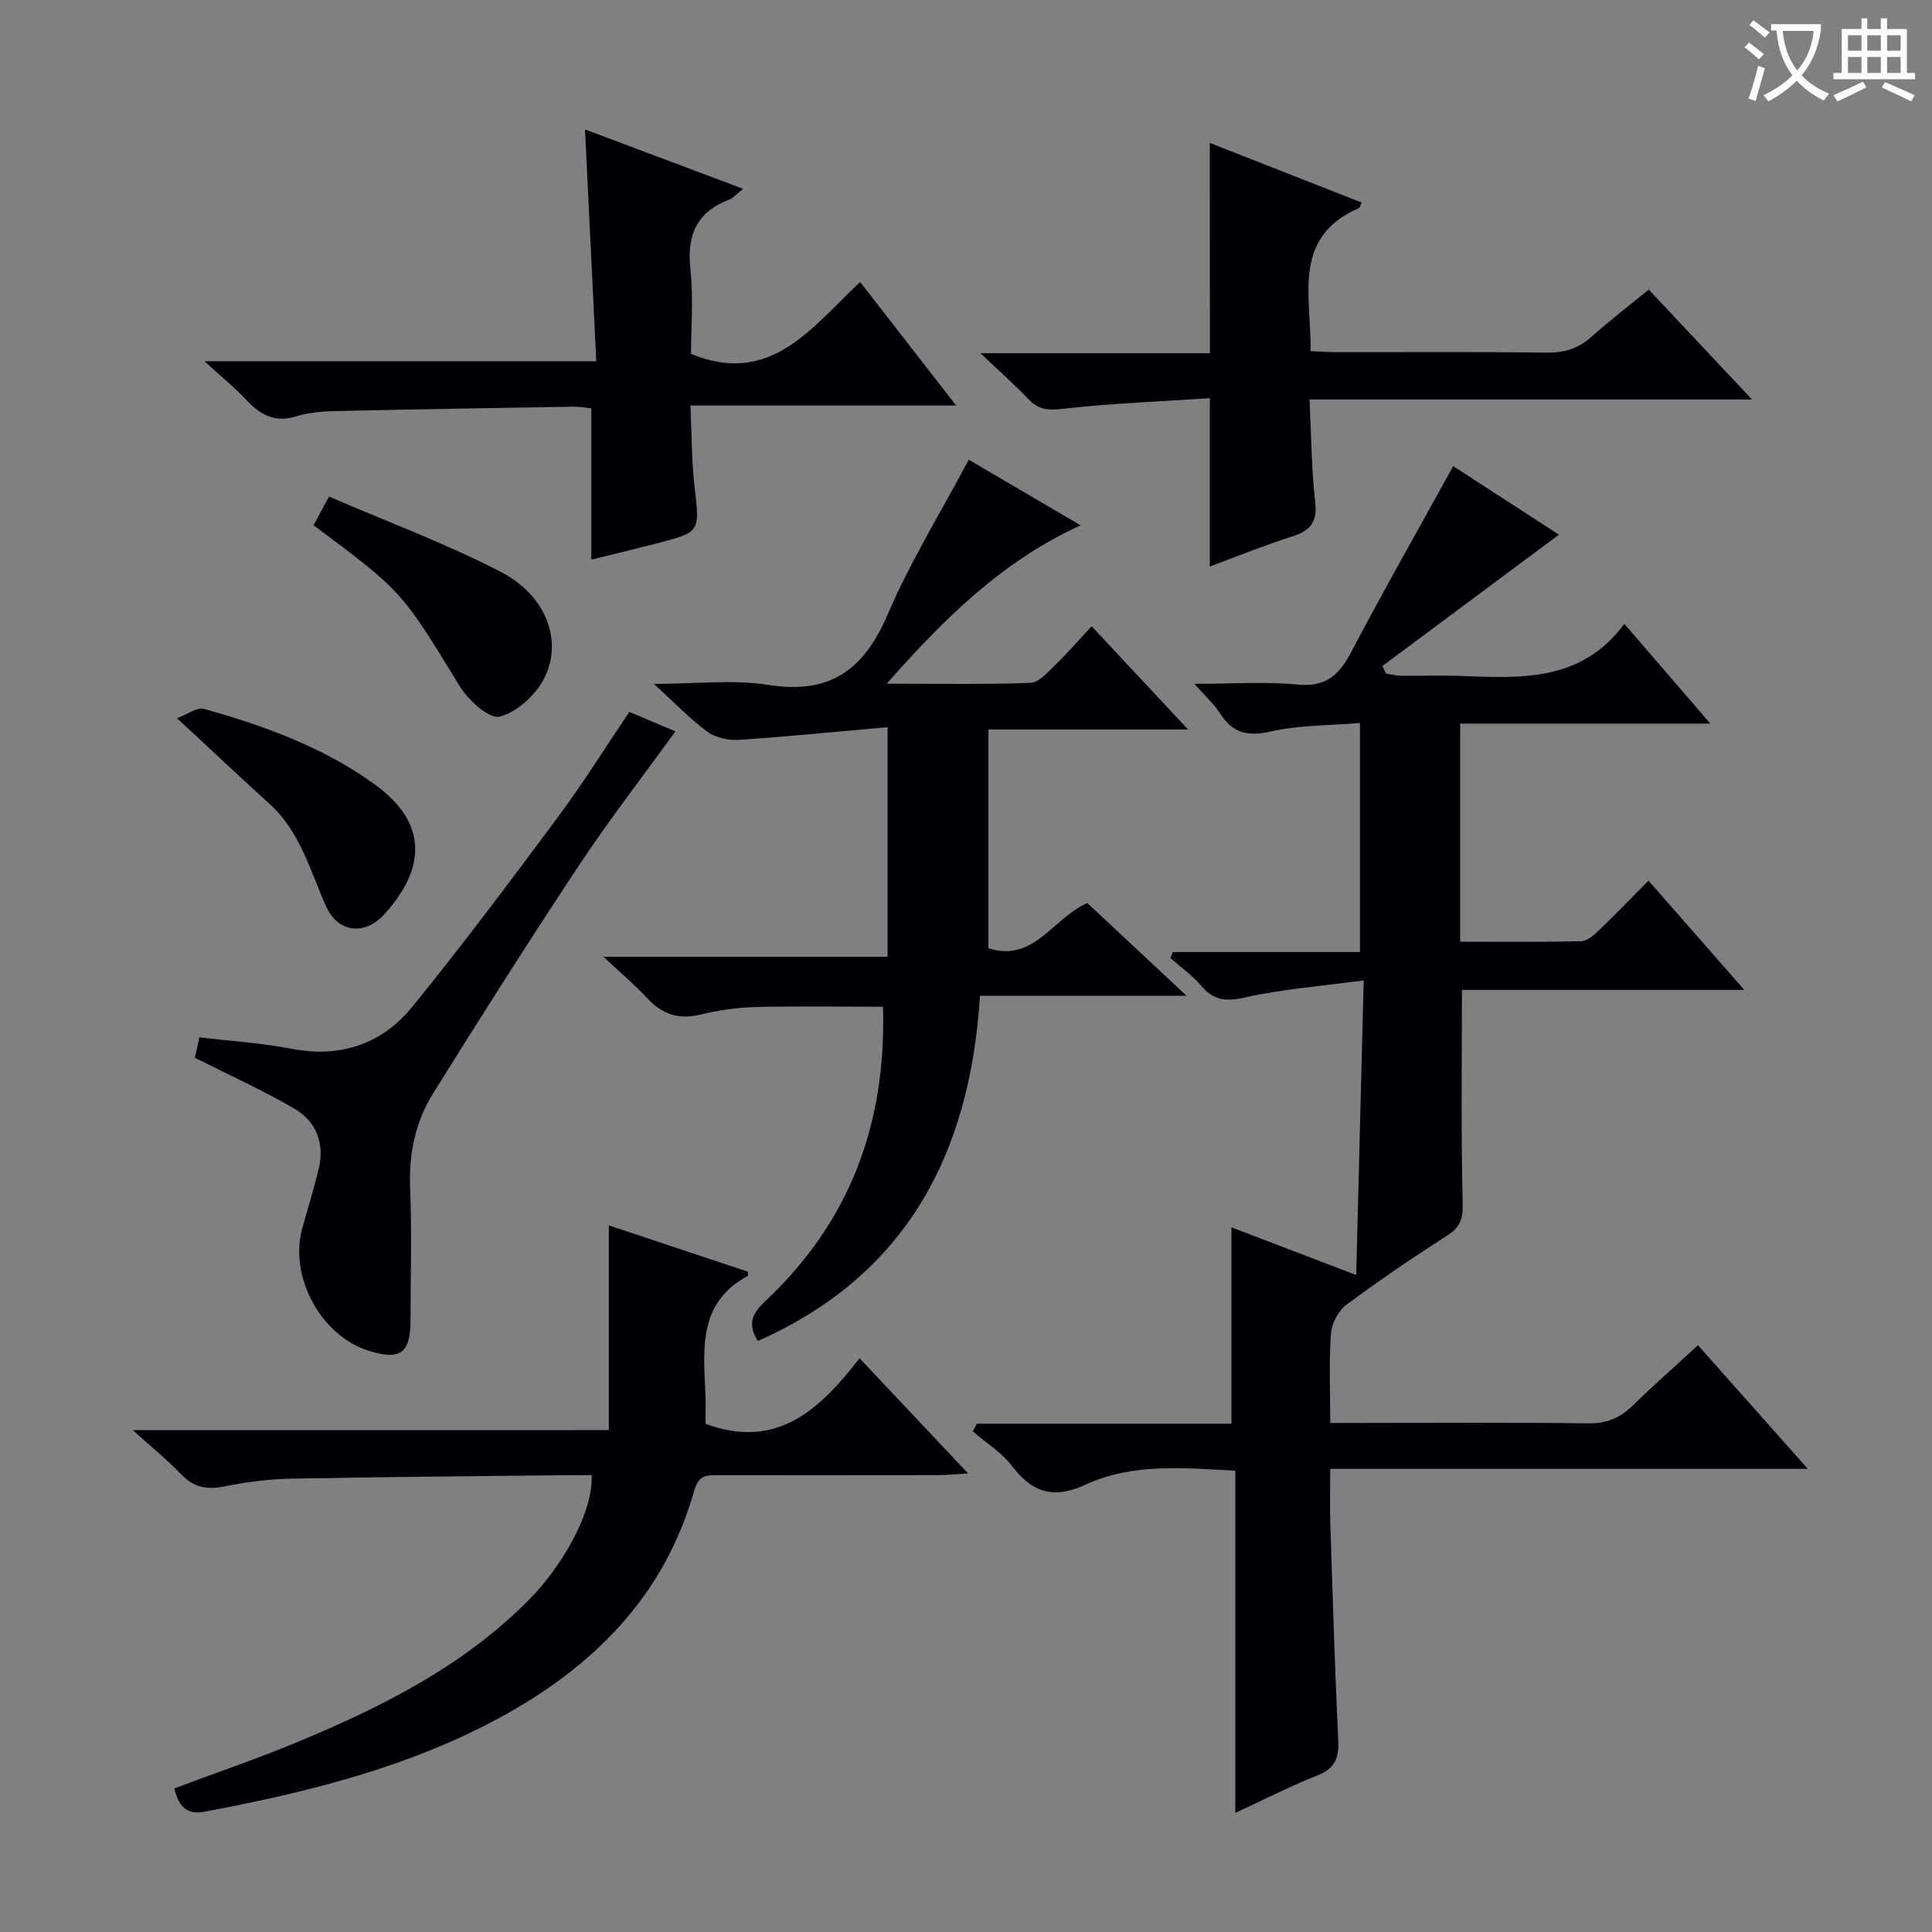 <svg enable-background="new 0 0 400 400" viewBox="0 0 400 400" xmlns="http://www.w3.org/2000/svg"><rect x="0" y="0" width="400" height="400" fill="#808080" stroke="none"/><g fill="#010105"><path d="m255.76 375.33c0-24.11 0-47.24 0-70.84-10.7-.55-21.21-1.63-31.01 2.9-6.51 3.01-10.97 1.71-15.19-3.83-2.15-2.83-5.4-4.82-8.15-7.2.28-.53.56-1.07.84-1.6h52.71c0-13.95 0-27.13 0-40.65 7.95 3.04 16.35 6.25 25.83 9.87.52-20.41 1.02-40.1 1.55-61-8.88 1.2-16.95 1.8-24.75 3.57-3.98.9-6.43.45-8.98-2.54-1.82-2.13-4.18-3.8-6.3-5.67.17-.41.33-.82.5-1.23h38.76c0-15.92 0-31.15 0-47.43-6.2.53-12.54.42-18.54 1.78-4.84 1.1-7.88.25-10.47-3.81-1.2-1.89-2.94-3.43-5.27-6.07 7.87 0 14.66-.5 21.33.15 5.82.57 8.61-1.91 11.11-6.68 6.72-12.79 13.87-25.36 21.14-38.54 7.59 4.92 15.19 9.85 21.89 14.19-12.19 9.07-24.37 18.13-36.55 27.19.25.52.5 1.04.74 1.56 1 .16 2 .44 3 .45 4.16.05 8.33-.1 12.49.05 12.4.44 24.88 1.31 33.86-10.78 6.16 7.14 11.64 13.49 17.81 20.64-17.81 0-34.66 0-51.8 0v45.16c8.46 0 16.75.09 25.03-.1 1.24-.03 2.63-1.23 3.65-2.21 3.36-3.21 6.58-6.57 10.31-10.33 6.52 7.43 12.79 14.58 19.84 22.62-20.25 0-39.42 0-58.46 0 0 15.01-.2 29.44.15 43.85.08 3.23-.28 5.13-3.09 6.93-7.14 4.58-14.18 9.34-20.98 14.41-1.67 1.24-3.05 3.87-3.2 5.96-.43 5.92-.15 11.89-.15 18.5h5.91c15.83 0 31.66-.13 47.48.09 3.83.05 6.62-1.1 9.26-3.7 4.27-4.19 8.77-8.13 13.49-12.47 7.42 8.35 14.66 16.49 22.74 25.59-33.57 0-65.9 0-98.88 0 0 4.22-.1 7.84.02 11.46.49 14.95.93 29.91 1.64 44.85.17 3.64-.73 5.74-4.29 7.15-5.51 2.17-10.82 4.9-17.02 7.76z"/><path d="m245.97 151.03c-14.39 0-27.63 0-41.33 0v45.29c9.43 3.04 13.31-6.21 20.47-9.36 6.43 6 13.06 12.2 20.55 19.2-14.72 0-28.41 0-42.76 0-2.05 32.65-15.16 57.81-46.01 71.48-2.25-3.66-1.07-5.79 1.63-8.32 17.41-16.35 25.03-36.7 24.29-60.89-9 0-17.75-.15-26.48.07-3.79.1-7.64.66-11.33 1.56-4.5 1.1-7.9-.07-10.99-3.39-2.57-2.76-5.47-5.21-9.06-8.58h58.81c0-15.81 0-31.06 0-47.54-10.45.93-20.62 1.95-30.82 2.63-2.15.14-4.81-.46-6.51-1.7-3.55-2.59-6.61-5.84-11.04-9.89 8.91 0 16.47-.94 23.69.21 12.72 2.03 19.77-3.09 24.67-14.52 4.69-10.94 11.02-21.18 16.82-32.1 7.35 4.31 14.87 8.72 23.15 13.58-16.21 7.42-28.12 19.18-40.13 32.79 10.62 0 20.21.19 29.78-.17 1.74-.07 3.54-2.21 5.05-3.66 2.51-2.42 4.8-5.06 7.6-8.06 6.71 7.19 12.96 13.89 19.95 21.37z"/><path d="m126.06 296.09c0-14.61 0-28.21 0-42.38 9.97 3.32 19.43 6.47 28.78 9.58 0 .56.06.83-.01.87-10.2 5.45-9.22 14.93-8.79 24.24.11 2.29.02 4.6.02 6.39 14.94 5.5 23.77-3.13 31.91-13.57 7.57 8.03 14.59 15.48 22.47 23.84-2.75.16-4.45.34-6.14.35-15.16.02-30.32.02-45.48.01-2.35 0-4.15-.17-5.08 3.16-6.15 21.87-20.93 36.57-40.37 47.1-19.07 10.32-39.82 15.41-60.94 19.4-3.94.74-5.43-1.21-6.36-4.81 8.43-3.15 17.03-6.08 25.4-9.55 17.59-7.3 34.5-15.78 48.13-29.58 6.33-6.41 13.24-17.63 12.89-25.72-1.73 0-3.5-.02-5.27 0-18.97.22-37.95.35-56.92.72-4.63.09-9.3.69-13.84 1.61-3.61.73-6.35.23-8.96-2.51-2.85-2.99-6.09-5.6-10-9.14 33.25-.01 65.55-.01 98.56-.01z"/><path d="m250.48 29.59c10.77 4.23 21.08 8.28 31.42 12.34-.28.62-.33 1.05-.53 1.14-13.98 6.06-9.88 18.25-10.02 29.62 1.88.08 3.63.23 5.38.23 14.49.02 28.97-.1 43.46.09 3.74.05 6.68-.89 9.44-3.39 3.69-3.32 7.66-6.34 11.73-9.66 7.07 7.53 13.89 14.79 21.37 22.75-30.82 0-60.8 0-91.61 0 .37 7.45.39 14.36 1.18 21.2.48 4.19-1.01 5.96-4.75 7.15-5.66 1.8-11.17 4.04-17.07 6.22 0-11.45 0-22.47 0-34.84-10.02.67-20.37 1.05-30.64 2.22-3.05.35-4.93.07-6.96-2.07-2.82-2.97-5.91-5.68-9.89-9.46h47.51c-.02-14.59-.02-28.77-.02-43.54z"/><path d="m121.12 26.8c11.04 4.14 21.57 8.1 32.73 12.29-1.28 1.01-1.99 1.89-2.9 2.24-6.73 2.59-8.78 7.38-8.01 14.41.65 5.92.13 11.96.13 17.53 16.6 6.83 25.05-5.64 35.02-14.88 6.68 8.6 12.95 16.67 19.87 25.57-18.68 0-36.37 0-55.01 0 .27 5.94.22 11.36.84 16.71 1.1 9.51 1.28 9.5-7.97 11.87-4.48 1.15-8.98 2.23-13.4 3.33 0-10.49 0-20.74 0-31.33-1.13-.11-2.4-.36-3.68-.34-16.31.27-32.61.53-48.92.9-2.81.06-5.73.25-8.38 1.08-4.46 1.4-7.5-.24-10.43-3.37-2.38-2.55-5.12-4.76-8.69-8.02h81.13c-.79-16.47-1.55-32.01-2.33-47.99z"/><path d="m40.35 218.99c.2-.91.52-2.34.94-4.22 6.38.76 12.81 1.17 19.09 2.37 10.17 1.95 18.73-1 25.02-8.74 10.47-12.89 20.43-26.2 30.33-39.53 5.12-6.9 9.67-14.22 14.57-21.48 3.27 1.39 6.16 2.61 9.53 4.04-6.71 9.27-13.59 18.15-19.79 27.49-10.37 15.64-20.43 31.49-30.35 47.42-3.65 5.86-5.07 12.45-4.78 19.53.37 9.14.09 18.31.09 27.47 0 6.89-2.19 8.42-8.87 6.25-9.79-3.19-16.3-15.33-13.55-25.27 1.14-4.14 2.43-8.24 3.42-12.41 1.25-5.28-.57-9.77-5.11-12.41-6.43-3.74-13.24-6.82-20.54-10.51z"/><path d="m36.64 148.69c2.3-.84 4.21-2.32 5.59-1.93 12.52 3.53 24.74 7.94 35.38 15.66 11.12 8.06 10.43 17.43 2.1 26.73-4.18 4.67-9.74 3.99-12.22-1.55-3.31-7.41-5.34-15.4-11.67-21.15-6.01-5.46-11.93-11.04-19.18-17.76z"/><path d="m64.92 108.76c.97-1.8 1.81-3.35 3.2-5.95 11.99 5.18 24.12 9.68 35.53 15.57 9.41 4.86 12.98 14.27 9.02 22.06-1.76 3.46-5.65 7.03-9.23 7.93-2.16.54-6.5-3.42-8.28-6.33-11.94-19.51-11.8-19.59-30.24-33.28z"/></g><path d="m362.1 8.8c1.1.8 2.1 1.6 3.1 2.4l-1 1.1c-1.3-1.1-2.3-2-3-2.5zm1.9 4.8c.5.2.9.4 1.4.5-.6 2.3-1.3 4.5-1.9 6.8l-1.5-.5c.8-2.1 1.4-4.3 2-6.8zm-1-9.4c1.3.9 2.4 1.8 3.4 2.5l-1 1.1c-1.4-1.2-2.4-2.1-3.2-2.6zm3.7 2.2v-1.4h10.3v1.2c-.5 3.6-1.8 6.8-4 9.4 1.5 1.6 3.4 2.8 5.7 3.8-.3.4-.7.8-1.1 1.4-2.3-1.1-4.1-2.5-5.6-4.1-1.6 1.6-3.6 3.1-5.9 4.3-.3-.5-.7-.9-1-1.3 2.4-1.1 4.4-2.5 6-4.1-1.9-2.5-3-5.6-3.3-9.3h-1.1zm8.8 0h-6.4c.3 3.3 1.3 6 3 8.2 2-2.3 3.1-5.1 3.4-8.2z" fill="#fcfbfa"/><path d="m385.3 3.8h1.3v2.2h2.8v-2.2h1.3v2.2h4.1v9.1h1.7v1.3h-16.9v-1.3h1.7v-9.1h4.1v-2.2zm.4 13.1.7 1.2c-1.8.9-3.8 1.9-6 2.9-.2-.4-.5-.8-.8-1.3 2.3-1 4.3-1.9 6.1-2.8zm-3.1-6.4h2.8v-3.2h-2.8zm0 4.6h2.8v-3.3h-2.8zm4-4.6h2.8v-3.2h-2.8zm0 4.6h2.8v-3.3h-2.8zm3.7 1.9c2.1.9 4.1 1.8 6.1 2.7l-.7 1.3c-2.2-1.1-4.2-2-6.1-2.9zm3.2-9.7h-2.8v3.2h2.8zm-2.8 7.8h2.8v-3.3h-2.8z" fill="#fcfbfa"/></svg>